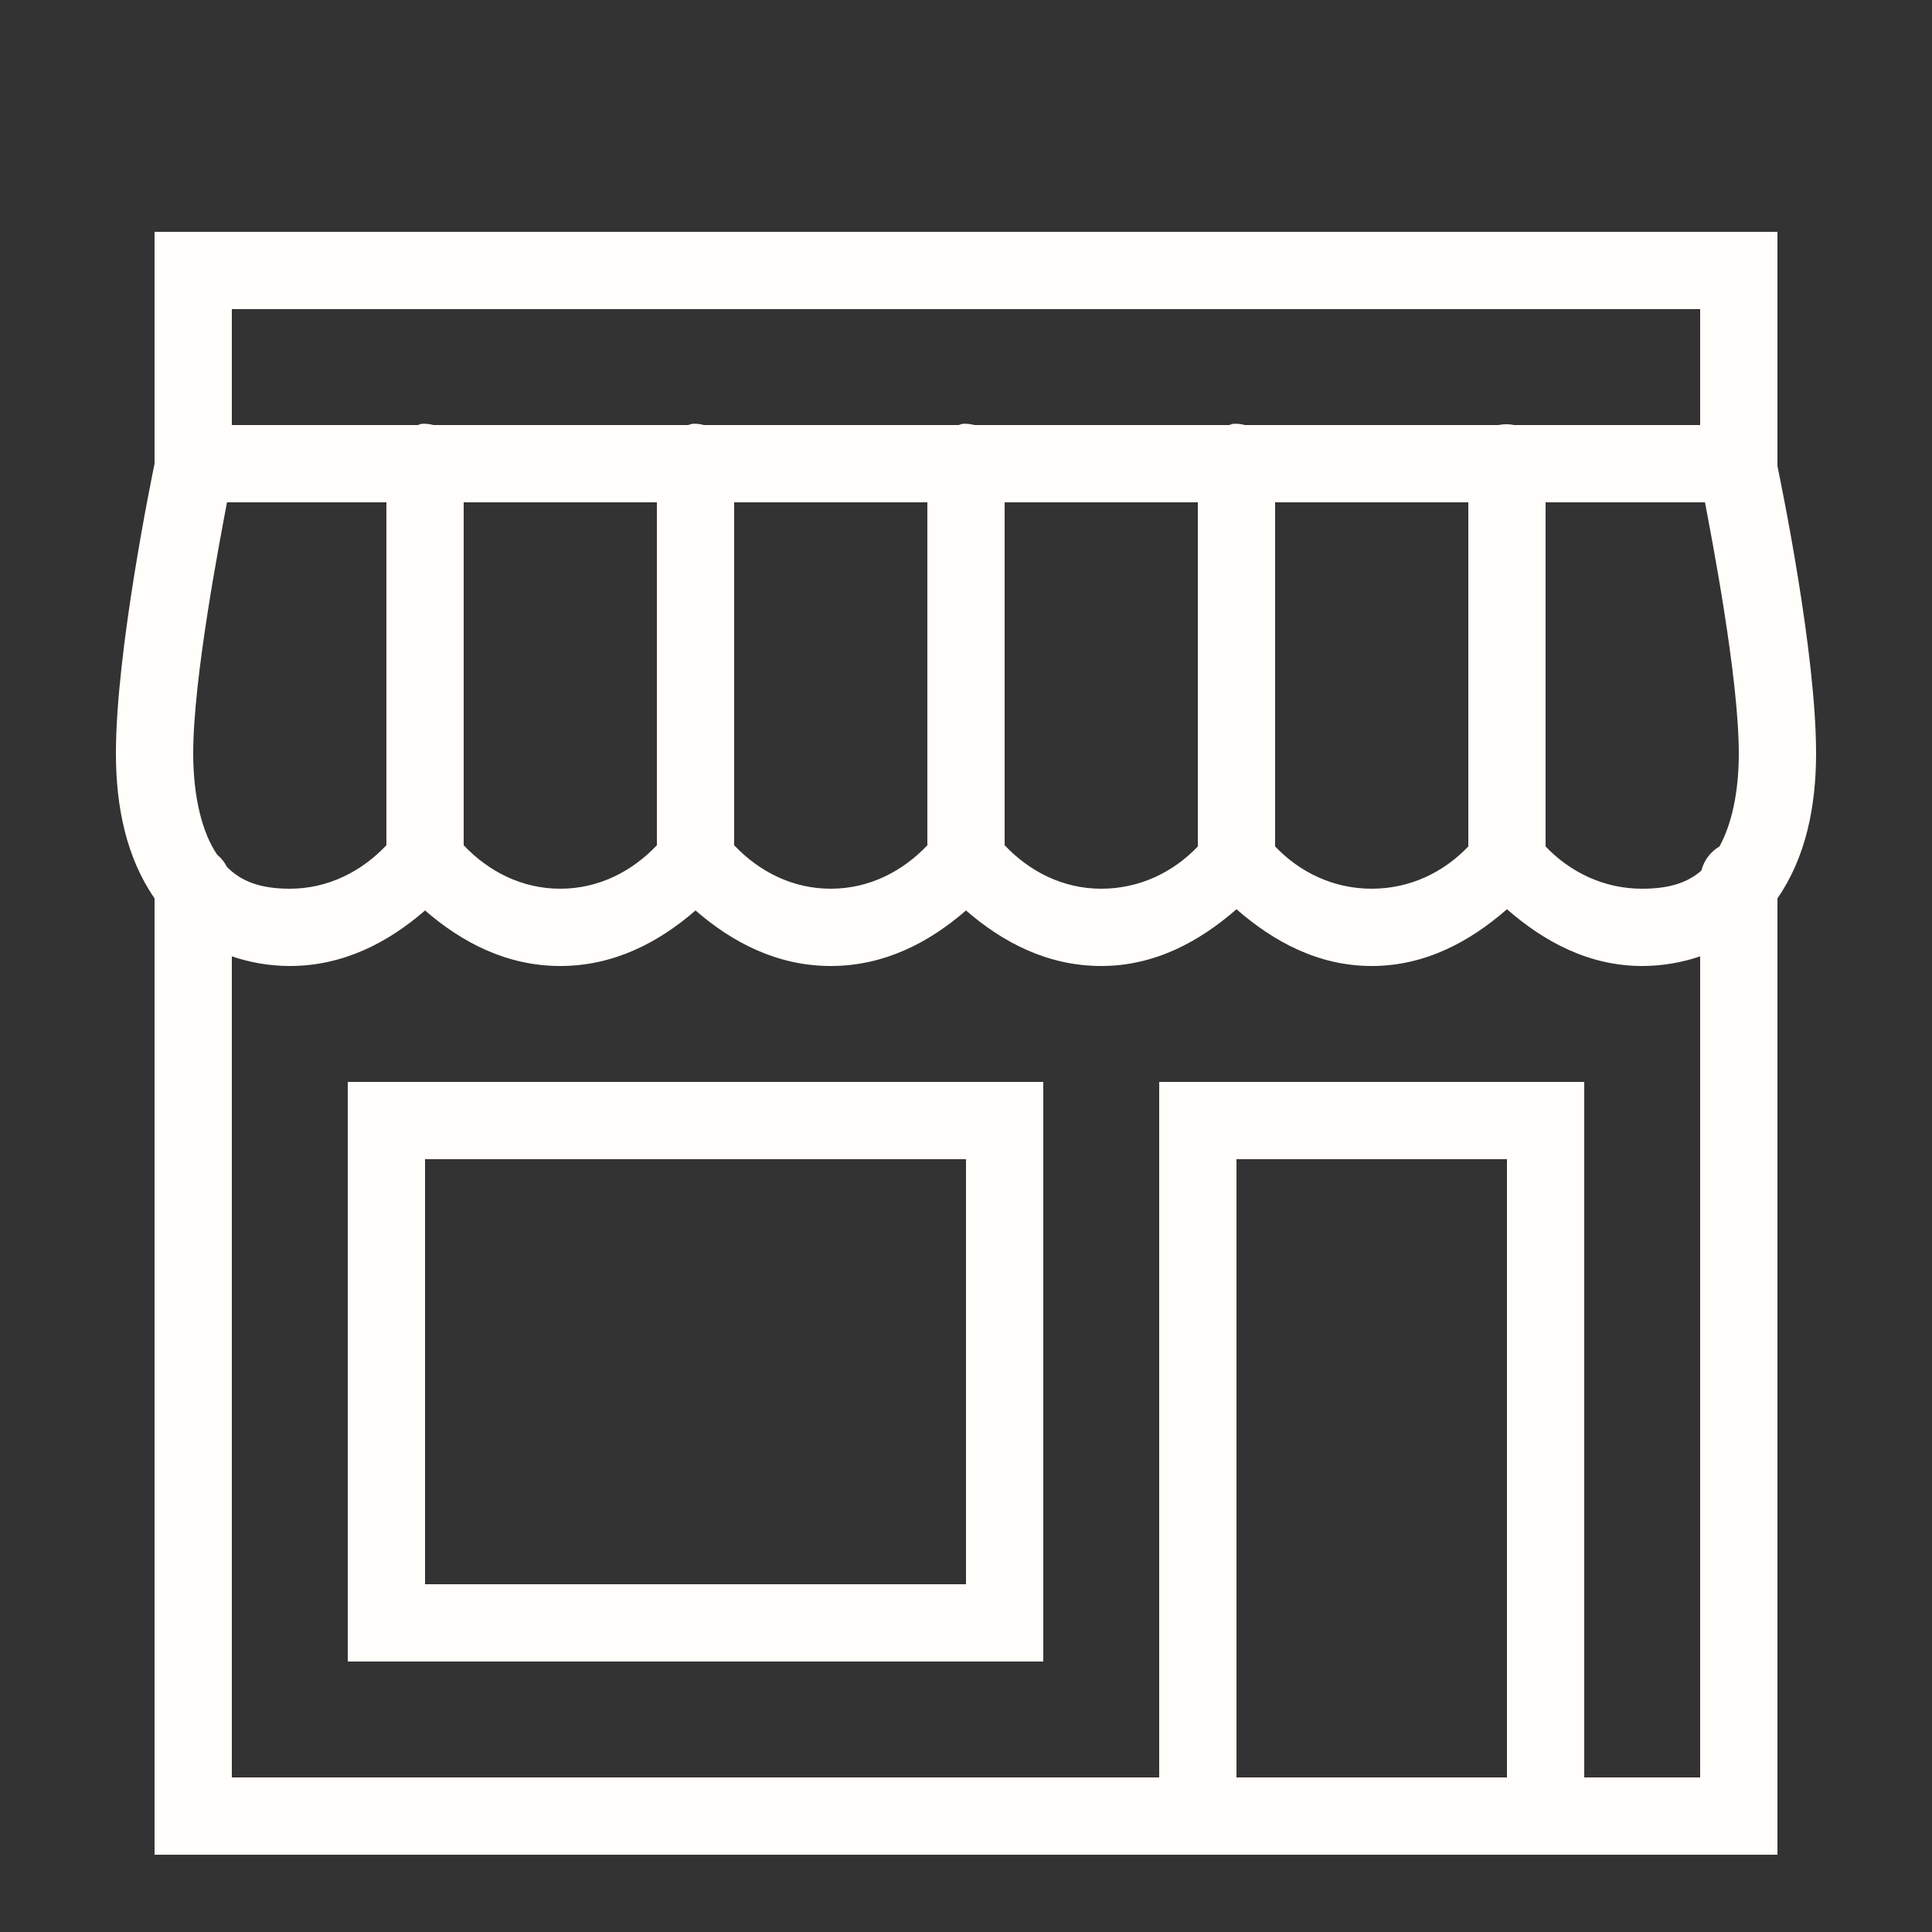 <svg xmlns="http://www.w3.org/2000/svg" width="100" height="100" viewBox="0 0 100 100" fill="none"><rect x="0" y="0" width="100" height="100" fill="#333333" stroke="none"/><path d="M8 12V24C7.875 24.617 6 33.68 6 39C6 41.758 6.539 44.391 8 46.5V96H92V46.5C93.461 44.391 94 41.758 94 39C94 33.734 92.164 24.93 92 24.125C92 24.086 92 24.039 92 24V12H8ZM12 16H88V22H78.375C78.109 21.945 77.828 21.945 77.562 22H64.438C64.234 21.945 64.023 21.922 63.812 21.938C63.75 21.953 63.688 21.977 63.625 22H50.438C50.234 21.945 50.023 21.922 49.812 21.938C49.75 21.953 49.688 21.977 49.625 22H36.438C36.234 21.945 36.023 21.922 35.812 21.938C35.75 21.953 35.688 21.977 35.625 22H22.438C22.234 21.945 22.023 21.922 21.812 21.938C21.75 21.953 21.688 21.977 21.625 22H12V16ZM11.75 26H20V43.75C18.719 45.102 16.992 46 15 46C13.453 46 12.477 45.609 11.75 44.875C11.625 44.633 11.461 44.422 11.25 44.25C10.453 43.102 10 41.211 10 39C10 35.055 11.406 27.836 11.75 26ZM24 26H34V43.75C32.719 45.102 30.992 46 29 46C27.008 46 25.281 45.102 24 43.75V26ZM38 26H48V43.75C46.719 45.102 44.992 46 43 46C41.008 46 39.281 45.102 38 43.75V26ZM52 26H62V43.812C60.727 45.148 58.984 46 57 46C55.008 46 53.281 45.102 52 43.75V26ZM66 26H76V43.812C74.727 45.148 72.984 46 71 46C69.016 46 67.273 45.148 66 43.812V26ZM80 26H88.25C88.594 27.836 90 35.055 90 39C90 40.969 89.641 42.648 89 43.812C88.531 44.086 88.195 44.539 88.062 45.062C87.359 45.68 86.414 46 85 46C83.016 46 81.273 45.148 80 43.812V26ZM64 47.062C65.922 48.742 68.242 50 71 50C73.758 50 76.078 48.742 78 47.062C79.922 48.742 82.242 50 85 50C86.062 50 87.086 49.812 88 49.5V92H82V56H60V92H12V49.5C12.914 49.812 13.938 50 15 50C17.75 50 20.078 48.797 22 47.125C23.922 48.797 26.25 50 29 50C31.75 50 34.078 48.797 36 47.125C37.922 48.797 40.25 50 43 50C45.75 50 48.078 48.797 50 47.125C51.922 48.797 54.25 50 57 50C59.758 50 62.078 48.742 64 47.062ZM18 56V86H54V56H18ZM22 60H50V82H22V60ZM64 60H78V92H64V60Z" fill="#FFFEFB"></path></svg>